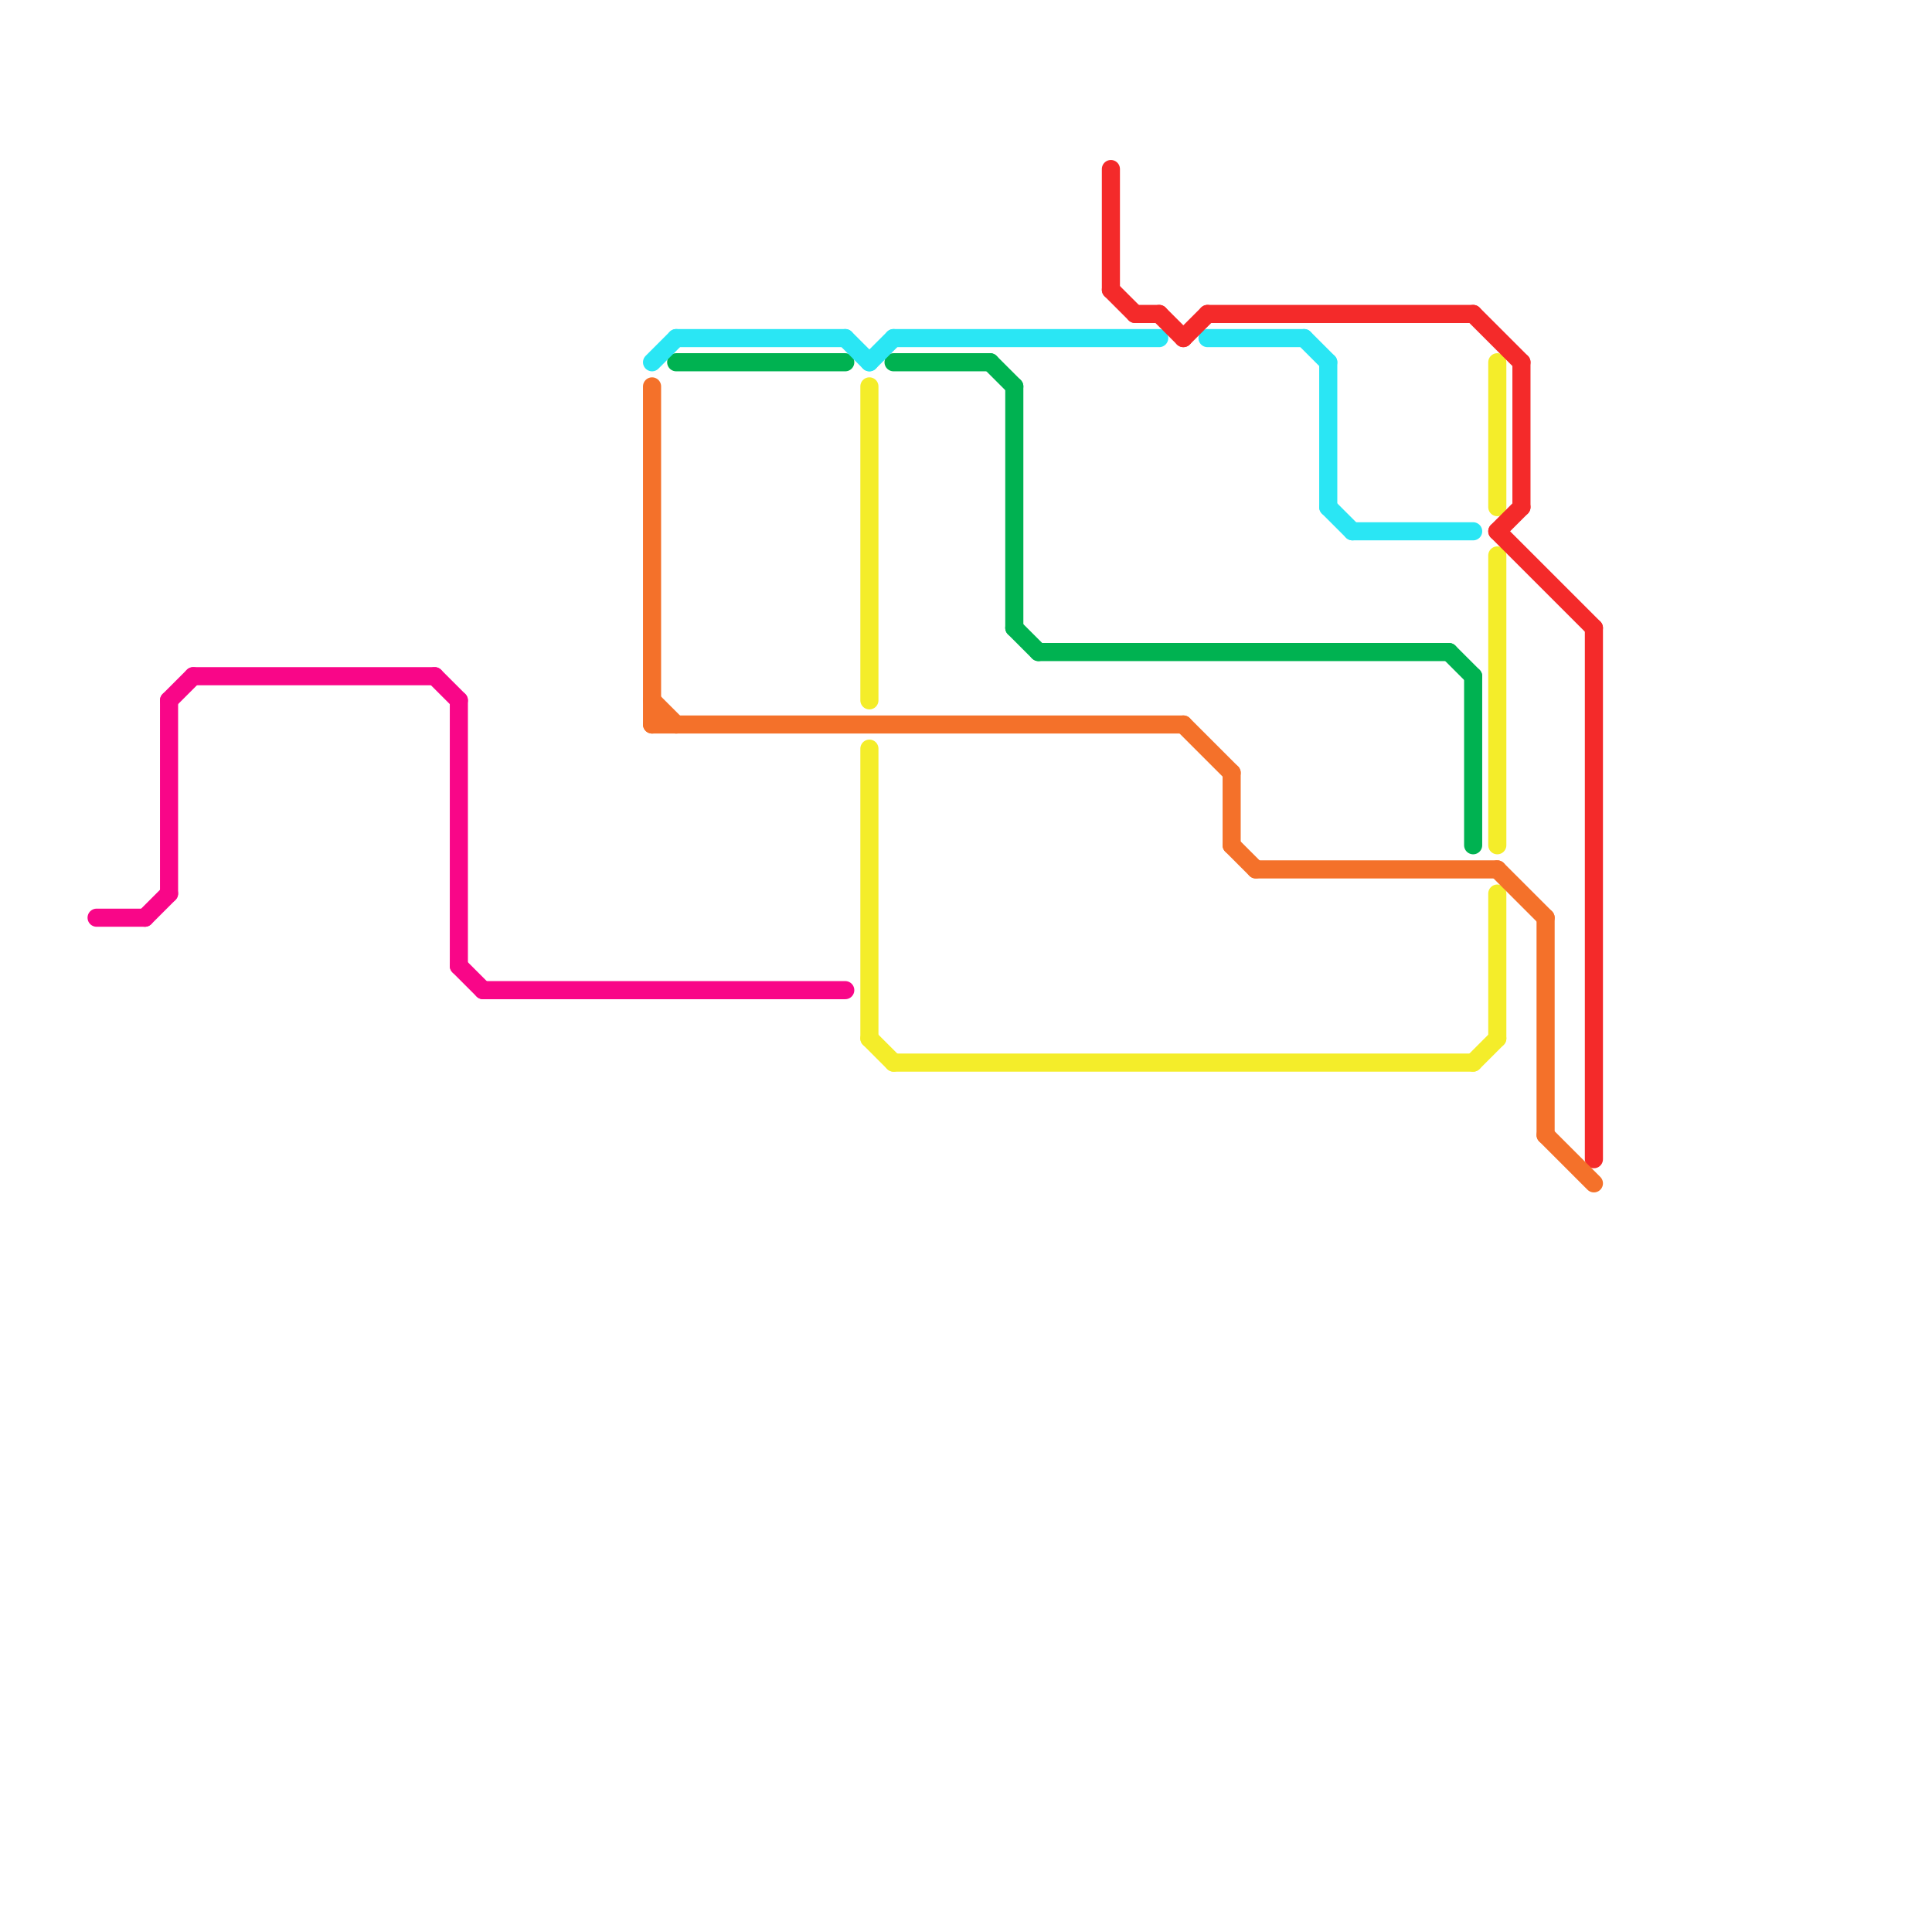 
<svg version="1.1" xmlns="http://www.w3.org/2000/svg" viewBox="0 0 80 80">
<style>text { font: 1px Helvetica; font-weight: 600; white-space: pre; dominant-baseline: central; } line { stroke-width: 0.75; fill: none; stroke-linecap: round; stroke-linejoin: round; } .c0 { stroke: #00b251 } .c1 { stroke: #2ae6f4 } .c2 { stroke: #f4ed2a } .c3 { stroke: #f42a2a } .c4 { stroke: #f4712a } .c5 { stroke: #f90688 } .w2 { stroke-width: .75; }</style><defs></defs><line class="c0 " x1="60" y1="27" x2="61" y2="28"/><line class="c0 " x1="61" y1="28" x2="61" y2="35"/><line class="c0 " x1="41" y1="15" x2="42" y2="16"/><line class="c0 " x1="42" y1="26" x2="43" y2="27"/><line class="c0 " x1="37" y1="15" x2="41" y2="15"/><line class="c0 " x1="42" y1="16" x2="42" y2="26"/><line class="c0 " x1="28" y1="15" x2="35" y2="15"/><line class="c0 " x1="43" y1="27" x2="60" y2="27"/><line class="c1 " x1="55" y1="15" x2="55" y2="21"/><line class="c1 " x1="28" y1="14" x2="35" y2="14"/><line class="c1 " x1="36" y1="15" x2="37" y2="14"/><line class="c1 " x1="55" y1="21" x2="56" y2="22"/><line class="c1 " x1="56" y1="22" x2="61" y2="22"/><line class="c1 " x1="54" y1="14" x2="55" y2="15"/><line class="c1 " x1="35" y1="14" x2="36" y2="15"/><line class="c1 " x1="37" y1="14" x2="48" y2="14"/><line class="c1 " x1="50" y1="14" x2="54" y2="14"/><line class="c1 " x1="27" y1="15" x2="28" y2="14"/><line class="c2 " x1="62" y1="15" x2="62" y2="21"/><line class="c2 " x1="62" y1="37" x2="62" y2="43"/><line class="c2 " x1="36" y1="31" x2="36" y2="43"/><line class="c2 " x1="37" y1="44" x2="61" y2="44"/><line class="c2 " x1="36" y1="43" x2="37" y2="44"/><line class="c2 " x1="61" y1="44" x2="62" y2="43"/><line class="c2 " x1="62" y1="23" x2="62" y2="35"/><line class="c2 " x1="36" y1="16" x2="36" y2="29"/><line class="c3 " x1="46" y1="12" x2="47" y2="13"/><line class="c3 " x1="61" y1="13" x2="63" y2="15"/><line class="c3 " x1="46" y1="7" x2="46" y2="12"/><line class="c3 " x1="66" y1="26" x2="66" y2="48"/><line class="c3 " x1="47" y1="13" x2="48" y2="13"/><line class="c3 " x1="49" y1="14" x2="50" y2="13"/><line class="c3 " x1="62" y1="22" x2="63" y2="21"/><line class="c3 " x1="50" y1="13" x2="61" y2="13"/><line class="c3 " x1="63" y1="15" x2="63" y2="21"/><line class="c3 " x1="48" y1="13" x2="49" y2="14"/><line class="c3 " x1="62" y1="22" x2="66" y2="26"/><line class="c4 " x1="51" y1="35" x2="52" y2="36"/><line class="c4 " x1="52" y1="36" x2="62" y2="36"/><line class="c4 " x1="62" y1="36" x2="64" y2="38"/><line class="c4 " x1="27" y1="30" x2="49" y2="30"/><line class="c4 " x1="49" y1="30" x2="51" y2="32"/><line class="c4 " x1="64" y1="47" x2="66" y2="49"/><line class="c4 " x1="27" y1="16" x2="27" y2="30"/><line class="c4 " x1="64" y1="38" x2="64" y2="47"/><line class="c4 " x1="27" y1="29" x2="28" y2="30"/><line class="c4 " x1="51" y1="32" x2="51" y2="35"/><line class="c5 " x1="7" y1="29" x2="7" y2="37"/><line class="c5 " x1="6" y1="38" x2="7" y2="37"/><line class="c5 " x1="19" y1="29" x2="19" y2="40"/><line class="c5 " x1="4" y1="38" x2="6" y2="38"/><line class="c5 " x1="8" y1="28" x2="18" y2="28"/><line class="c5 " x1="18" y1="28" x2="19" y2="29"/><line class="c5 " x1="20" y1="41" x2="35" y2="41"/><line class="c5 " x1="19" y1="40" x2="20" y2="41"/><line class="c5 " x1="7" y1="29" x2="8" y2="28"/>
</svg>
